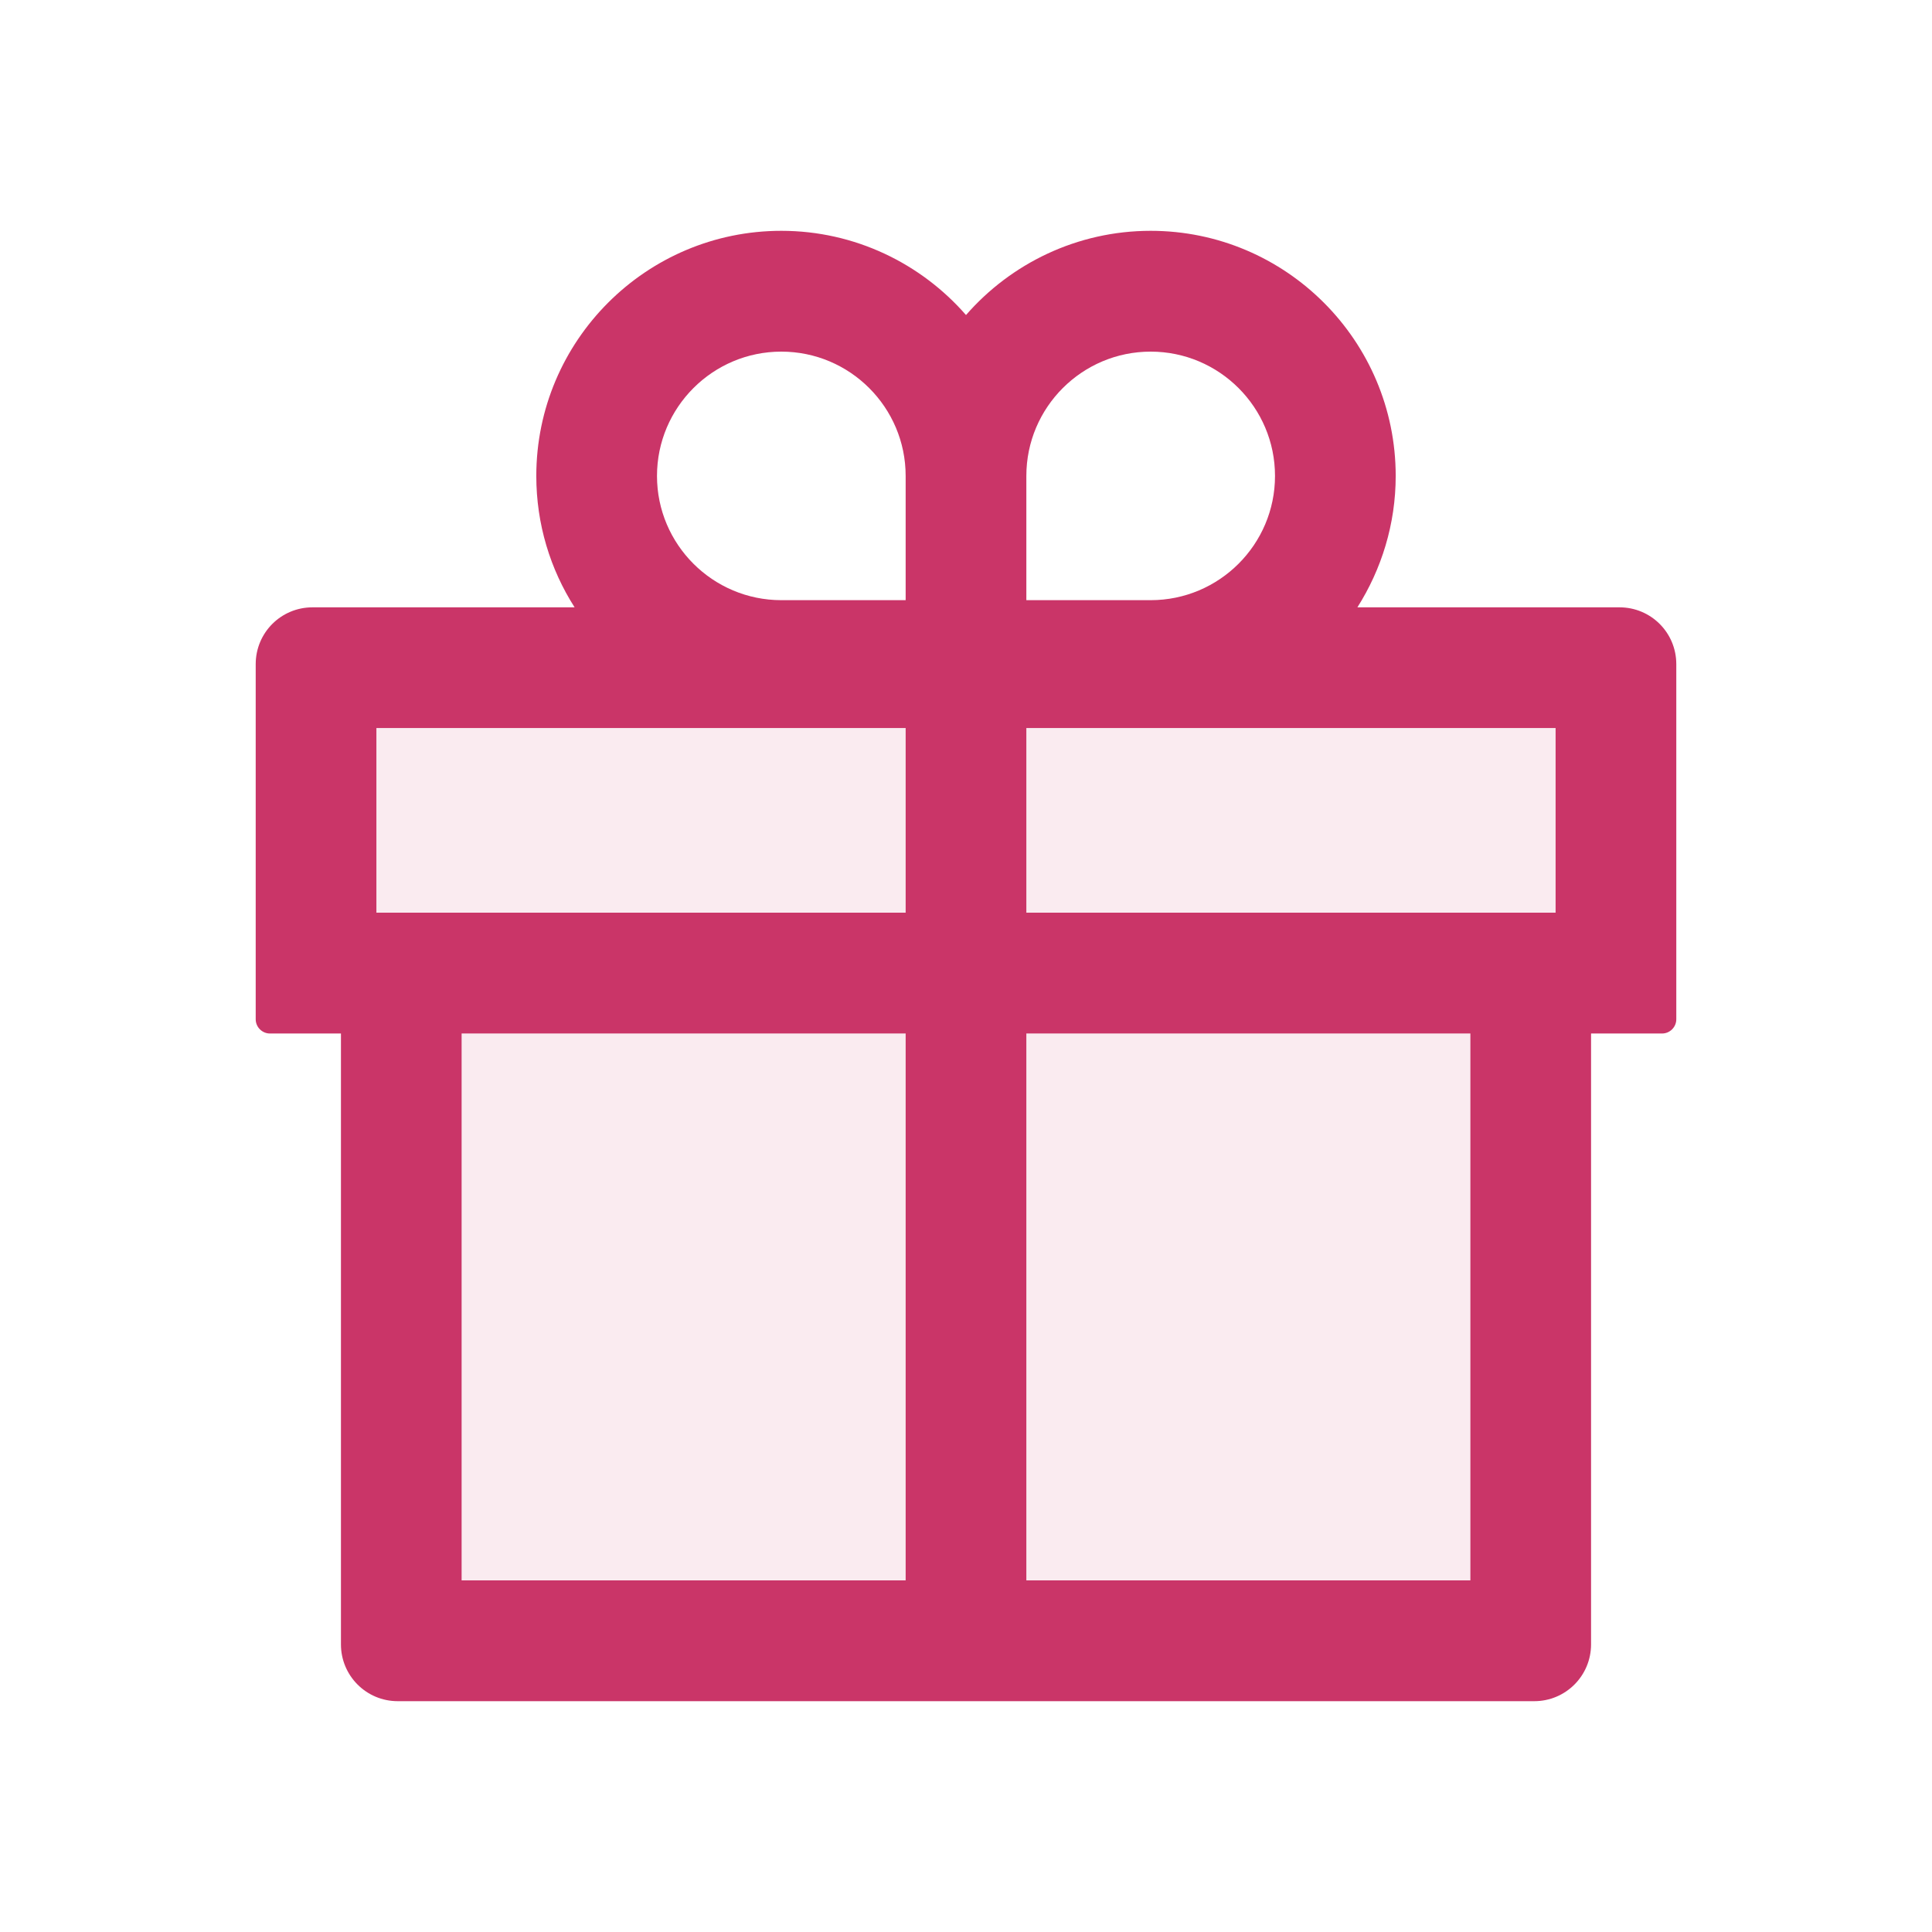 <svg width="17" height="17" viewBox="0 0 17 17" fill="none" xmlns="http://www.w3.org/2000/svg">
<path opacity="0.1" d="M9.031 6.406H13.688V8.031H9.031V6.406ZM4.062 9.094H7.969V13.906H4.062V9.094ZM3.312 6.406H7.969V8.031H3.312V6.406ZM9.031 9.094H12.938V13.906H9.031V9.094Z" fill="#CA3568"/>
<path d="M14.25 5.344H11.944C12.156 5.009 12.281 4.612 12.281 4.188C12.281 2.998 11.314 2.031 10.125 2.031C9.478 2.031 8.895 2.319 8.5 2.772C8.105 2.319 7.522 2.031 6.875 2.031C5.686 2.031 4.719 2.998 4.719 4.188C4.719 4.612 4.842 5.009 5.056 5.344H2.75C2.473 5.344 2.25 5.567 2.25 5.844V8.969C2.25 9.037 2.306 9.094 2.375 9.094H3V14.469C3 14.745 3.223 14.969 3.5 14.969H13.5C13.777 14.969 14 14.745 14 14.469V9.094H14.625C14.694 9.094 14.75 9.037 14.75 8.969V5.844C14.75 5.567 14.527 5.344 14.25 5.344ZM7.969 13.906H4.062V9.094H7.969V13.906ZM7.969 8.031H3.312V6.406H7.969V8.031ZM7.969 5.281H6.875C6.272 5.281 5.781 4.791 5.781 4.188C5.781 3.584 6.272 3.094 6.875 3.094C7.478 3.094 7.969 3.584 7.969 4.188V5.281ZM9.031 4.188C9.031 3.584 9.522 3.094 10.125 3.094C10.728 3.094 11.219 3.584 11.219 4.188C11.219 4.791 10.728 5.281 10.125 5.281H9.031V4.188ZM12.938 13.906H9.031V9.094H12.938V13.906ZM13.688 8.031H9.031V6.406H13.688V8.031Z" fill="#CA3568"/>
</svg>
